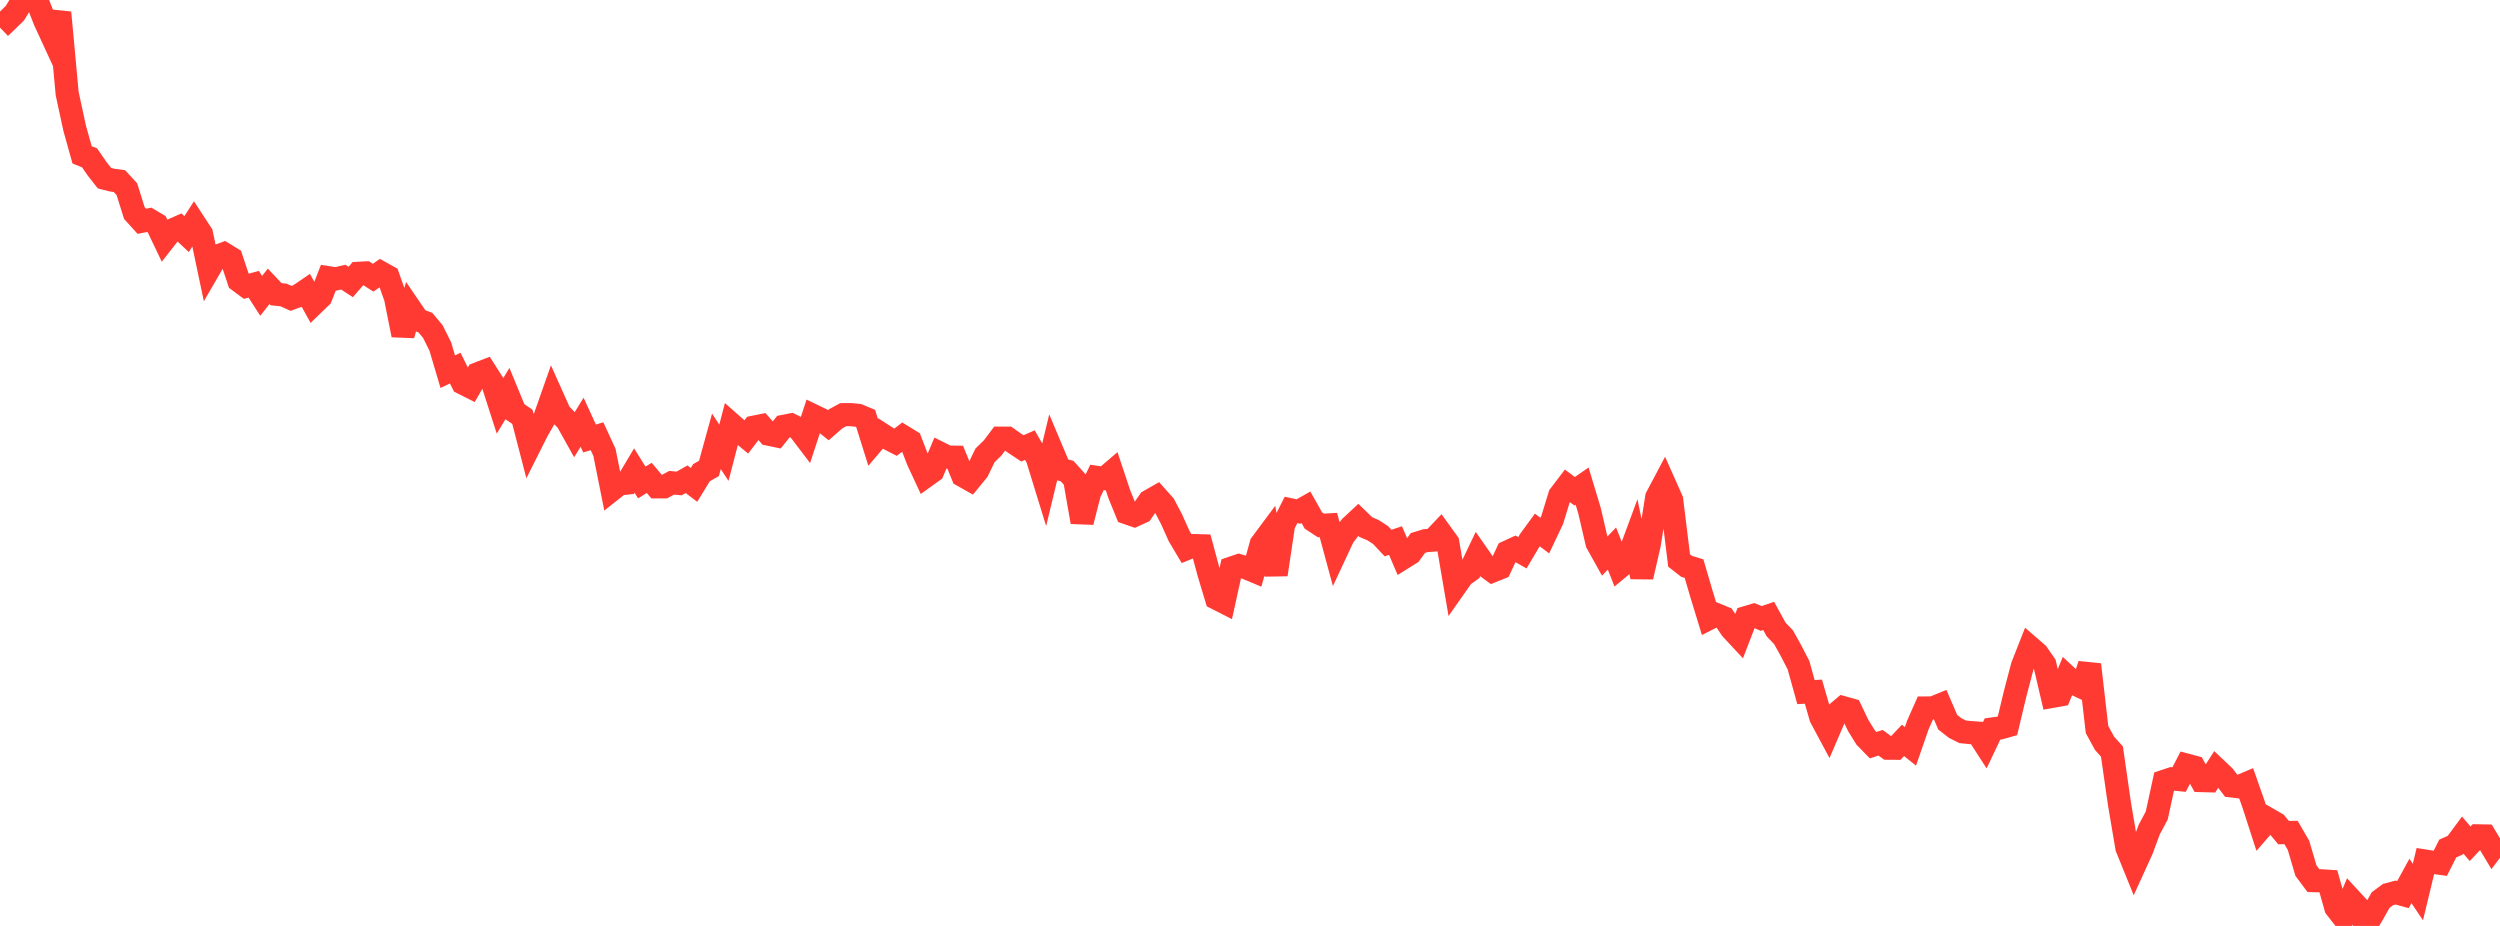 <?xml version="1.0" standalone="no"?>
<!DOCTYPE svg PUBLIC "-//W3C//DTD SVG 1.1//EN" "http://www.w3.org/Graphics/SVG/1.1/DTD/svg11.dtd">

<svg width="135" height="50" viewBox="0 0 135 50" preserveAspectRatio="none" 
  xmlns="http://www.w3.org/2000/svg"
  xmlns:xlink="http://www.w3.org/1999/xlink">


<polyline points="0.0, 1.489 0.403, 1.104 0.806, 0.71 1.209, 0.043 1.612, 0.0 2.015, 0.081 2.418, 1.114 2.821, 1.988 3.224, 0.678 3.627, 5.053 4.03, 6.916 4.433, 8.362 4.836, 8.522 5.239, 9.107 5.642, 9.621 6.045, 9.725 6.448, 9.779 6.851, 10.215 7.254, 11.502 7.657, 11.948 8.06, 11.871 8.463, 12.111 8.866, 12.955 9.269, 12.441 9.672, 12.262 10.075, 12.641 10.478, 12.016 10.881, 12.632 11.284, 14.546 11.687, 13.851 12.09, 13.703 12.493, 13.95 12.896, 15.159 13.299, 15.458 13.701, 15.351 14.104, 15.976 14.507, 15.461 14.91, 15.887 15.313, 15.929 15.716, 16.112 16.119, 15.965 16.522, 15.691 16.925, 16.42 17.328, 16.03 17.731, 14.996 18.134, 15.06 18.537, 14.965 18.94, 15.227 19.343, 14.76 19.746, 14.738 20.149, 14.996 20.552, 14.715 20.955, 14.939 21.358, 16.072 21.761, 18.093 22.164, 16.68 22.567, 17.271 22.97, 17.422 23.373, 17.903 23.776, 18.711 24.179, 20.07 24.582, 19.877 24.985, 20.685 25.388, 20.887 25.791, 20.186 26.194, 20.031 26.597, 20.664 27.0, 21.918 27.403, 21.251 27.806, 22.231 28.209, 22.508 28.612, 24.061 29.015, 23.259 29.418, 22.556 29.821, 21.412 30.224, 22.311 30.627, 22.733 31.03, 23.456 31.433, 22.8 31.836, 23.678 32.239, 23.558 32.642, 24.43 33.045, 26.448 33.448, 26.13 33.851, 26.087 34.254, 25.41 34.657, 26.054 35.06, 25.806 35.463, 26.287 35.866, 26.287 36.269, 26.069 36.672, 26.108 37.075, 25.879 37.478, 26.183 37.881, 25.525 38.284, 25.295 38.687, 23.832 39.09, 24.447 39.493, 22.906 39.896, 23.262 40.299, 23.597 40.701, 23.07 41.104, 22.989 41.507, 23.445 41.91, 23.529 42.313, 23.025 42.716, 22.945 43.119, 23.147 43.522, 23.678 43.925, 22.45 44.328, 22.645 44.731, 22.963 45.134, 22.61 45.537, 22.392 45.94, 22.39 46.343, 22.429 46.746, 22.596 47.149, 23.885 47.552, 23.412 47.955, 23.673 48.358, 23.88 48.761, 23.571 49.164, 23.818 49.567, 24.862 49.97, 25.728 50.373, 25.44 50.776, 24.484 51.179, 24.684 51.582, 24.689 51.985, 25.679 52.388, 25.907 52.791, 25.417 53.194, 24.587 53.597, 24.195 54.0, 23.66 54.403, 23.661 54.806, 23.945 55.209, 24.212 55.612, 24.035 56.015, 24.737 56.418, 26.044 56.821, 24.37 57.224, 25.327 57.627, 25.441 58.03, 25.889 58.433, 28.189 58.836, 26.616 59.239, 25.78 59.642, 25.839 60.045, 25.494 60.448, 26.701 60.851, 27.692 61.254, 27.831 61.657, 27.645 62.06, 27.059 62.463, 26.828 62.866, 27.28 63.269, 28.047 63.672, 28.947 64.075, 29.625 64.478, 29.462 64.881, 29.473 65.284, 30.968 65.687, 32.306 66.09, 32.511 66.493, 30.681 66.896, 30.544 67.299, 30.662 67.701, 30.831 68.104, 29.38 68.507, 28.838 68.91, 31.027 69.313, 28.334 69.716, 27.535 70.119, 27.622 70.522, 27.394 70.925, 28.109 71.328, 28.373 71.731, 28.348 72.134, 29.837 72.537, 28.974 72.94, 28.443 73.343, 28.068 73.746, 28.458 74.149, 28.632 74.552, 28.894 74.955, 29.324 75.358, 29.191 75.761, 30.133 76.164, 29.881 76.567, 29.322 76.97, 29.198 77.373, 29.167 77.776, 28.743 78.179, 29.301 78.582, 31.665 78.985, 31.092 79.388, 30.802 79.791, 29.959 80.194, 30.535 80.597, 30.831 81.0, 30.67 81.403, 29.807 81.806, 29.621 82.209, 29.85 82.612, 29.169 83.015, 28.617 83.418, 28.922 83.821, 28.07 84.224, 26.756 84.627, 26.227 85.03, 26.527 85.433, 26.248 85.836, 27.586 86.239, 29.32 86.642, 30.042 87.045, 29.62 87.448, 30.641 87.851, 30.307 88.254, 29.218 88.657, 31.152 89.06, 29.397 89.463, 26.852 89.866, 26.091 90.269, 26.997 90.672, 30.268 91.075, 30.582 91.478, 30.704 91.881, 32.08 92.284, 33.398 92.687, 33.194 93.09, 33.359 93.493, 33.958 93.896, 34.391 94.299, 33.346 94.701, 33.226 95.104, 33.397 95.507, 33.259 95.91, 33.99 96.313, 34.414 96.716, 35.138 97.119, 35.92 97.522, 37.372 97.925, 37.35 98.328, 38.746 98.731, 39.497 99.134, 38.559 99.537, 38.217 99.94, 38.33 100.343, 39.175 100.746, 39.826 101.149, 40.239 101.552, 40.109 101.955, 40.403 102.358, 40.406 102.761, 39.982 103.164, 40.304 103.567, 39.143 103.97, 38.232 104.373, 38.228 104.776, 38.065 105.179, 39.002 105.582, 39.316 105.985, 39.519 106.388, 39.558 106.791, 39.587 107.194, 40.212 107.597, 39.364 108.0, 39.31 108.403, 39.197 108.806, 37.508 109.209, 35.971 109.612, 34.948 110.015, 35.297 110.418, 35.876 110.821, 37.602 111.224, 37.53 111.627, 36.545 112.03, 36.919 112.433, 37.109 112.836, 35.888 113.239, 39.393 113.642, 40.133 114.045, 40.585 114.448, 43.387 114.851, 45.773 115.254, 46.765 115.657, 45.881 116.06, 44.792 116.463, 44.042 116.866, 42.191 117.269, 42.056 117.672, 42.096 118.075, 41.316 118.478, 41.424 118.881, 42.151 119.284, 42.162 119.687, 41.532 120.09, 41.913 120.493, 42.44 120.896, 42.487 121.299, 42.315 121.701, 43.46 122.104, 44.704 122.507, 44.243 122.91, 44.476 123.313, 44.962 123.716, 44.954 124.119, 45.649 124.522, 47.015 124.925, 47.553 125.328, 47.562 125.731, 47.588 126.134, 49.01 126.537, 49.524 126.94, 48.564 127.343, 49 127.746, 50.0 128.149, 49.326 128.552, 48.604 128.955, 48.306 129.358, 48.198 129.761, 48.308 130.164, 47.572 130.567, 48.17 130.97, 46.499 131.373, 46.563 131.776, 46.618 132.179, 45.819 132.582, 45.639 132.985, 45.095 133.388, 45.563 133.791, 45.136 134.194, 45.143 134.597, 45.816 135.0, 45.28" fill="none" stroke="#ff3a33" stroke-width="1.25"/>

</svg>